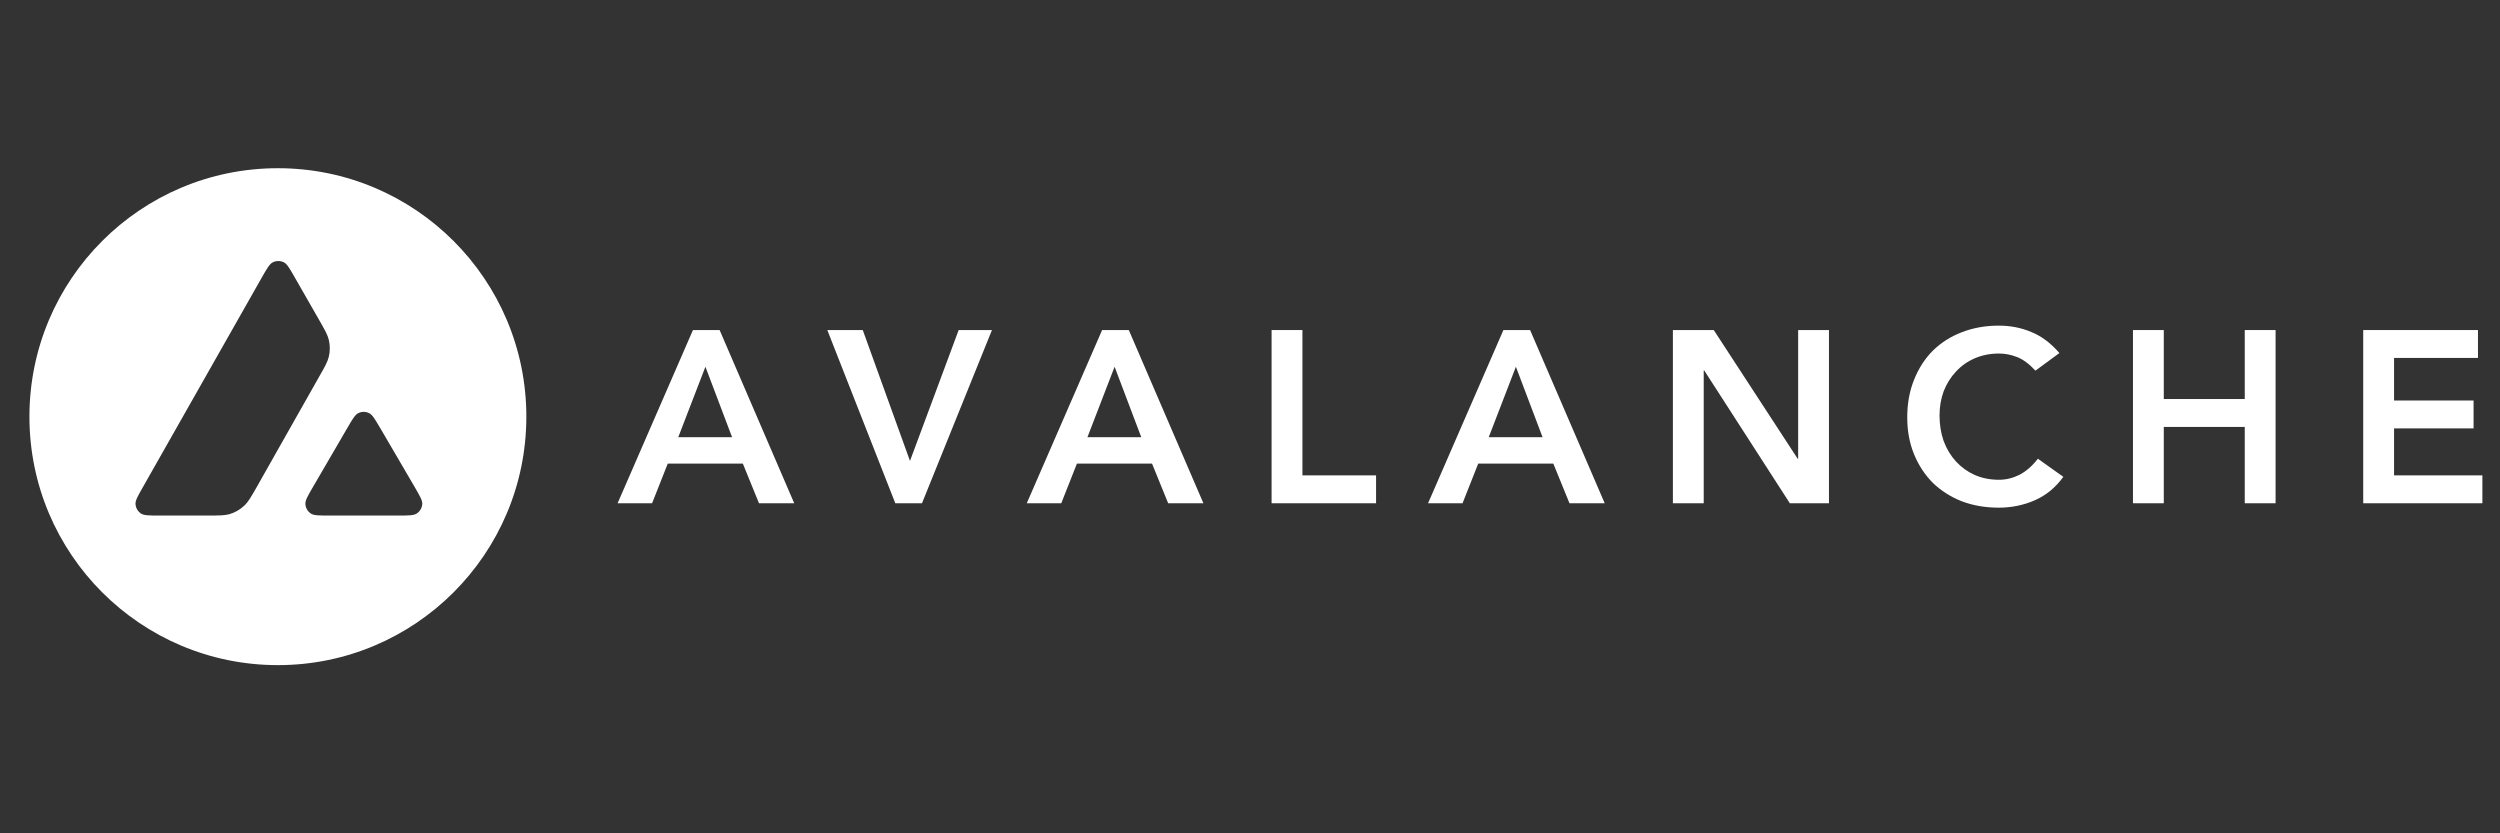 <svg xmlns="http://www.w3.org/2000/svg" width="162" height="54" viewBox="0 0 162 54" fill="none">
  <rect x="0" y="0" width="162" height="54" fill="#333333" stroke="none"/>
  <path d="M130.692 23.131C131.083 23.279 131.485 23.575 131.897 24.018L133.45 22.877C132.89 22.232 132.282 21.778 131.627 21.514C130.982 21.239 130.28 21.101 129.519 21.101C128.652 21.101 127.854 21.244 127.125 21.529C126.406 21.804 125.782 22.201 125.254 22.718C124.736 23.236 124.329 23.865 124.033 24.605C123.737 25.334 123.589 26.148 123.589 27.047C123.589 27.924 123.737 28.722 124.033 29.44C124.329 30.159 124.736 30.777 125.254 31.295C125.782 31.803 126.406 32.199 127.125 32.484C127.854 32.759 128.652 32.897 129.519 32.897C130.343 32.897 131.12 32.738 131.849 32.421C132.578 32.104 133.197 31.596 133.704 30.899L132.055 29.726C131.685 30.201 131.283 30.55 130.85 30.772C130.427 30.983 129.989 31.089 129.535 31.089C128.953 31.089 128.425 30.983 127.949 30.772C127.484 30.561 127.082 30.27 126.744 29.9C126.406 29.53 126.142 29.092 125.951 28.584C125.772 28.077 125.682 27.522 125.682 26.92C125.682 26.36 125.772 25.836 125.951 25.35C126.142 24.864 126.406 24.441 126.744 24.082C127.082 23.712 127.484 23.427 127.949 23.226C128.425 23.014 128.953 22.909 129.535 22.909C129.925 22.909 130.311 22.983 130.692 23.131Z" fill="white"/>
  <path fill-rule="evenodd" clip-rule="evenodd" d="M44.903 21.387H46.631L51.466 32.611H49.183L48.137 30.043H43.27L42.255 32.611H40.02L44.903 21.387ZM47.439 28.331L45.711 23.765L43.951 28.331H47.439Z" fill="white"/>
  <path d="M53.609 21.387H55.907L58.967 29.868L62.122 21.387H64.279L59.744 32.611H58.016L53.609 21.387Z" fill="white"/>
  <path fill-rule="evenodd" clip-rule="evenodd" d="M73.146 21.387H71.417L66.535 32.611H68.77L69.784 30.043H74.652L75.698 32.611H77.981L73.146 21.387ZM72.226 23.765L73.954 28.331H70.466L72.226 23.765Z" fill="white"/>
  <path d="M82.399 21.387H84.397V30.804H89.169V32.611H82.399V21.387Z" fill="white"/>
  <path fill-rule="evenodd" clip-rule="evenodd" d="M99.15 21.387H97.421L92.538 32.611H94.773L95.788 30.043H100.656L101.702 32.611H103.985L99.15 21.387ZM98.23 23.765L99.958 28.331H96.47L98.23 23.765Z" fill="white"/>
  <path d="M108.403 21.387H111.051L116.488 29.726H116.52V21.387H118.517V32.611H115.981L110.432 24.003H110.401V32.611H108.403V21.387Z" fill="white"/>
  <path d="M138.216 21.387H140.213V25.857H145.46V21.387H147.458V32.611H145.46V27.665H140.213V32.611H138.216V21.387Z" fill="white"/>
  <path d="M160.572 21.387H153.137V32.611H160.858V30.804H155.135V27.76H160.287V25.953H155.135V23.194H160.572V21.387Z" fill="white"/>
  <path fill-rule="evenodd" clip-rule="evenodd" d="M34.107 27C34.107 35.892 26.898 43.1 18.007 43.1C9.115 43.1 1.907 35.892 1.907 27C1.907 18.109 9.115 10.9 18.007 10.9C26.898 10.9 34.107 18.109 34.107 27ZM13.444 33.407H10.32C9.663 33.407 9.339 33.407 9.141 33.281C8.928 33.142 8.797 32.913 8.781 32.66C8.769 32.426 8.932 32.141 9.256 31.572L16.971 17.973C17.299 17.396 17.465 17.107 17.675 17C17.9 16.886 18.169 16.886 18.395 17C18.604 17.107 18.77 17.396 19.099 17.973L20.693 20.756C21.047 21.375 21.227 21.69 21.306 22.019C21.393 22.379 21.393 22.759 21.306 23.119C21.227 23.451 21.049 23.767 20.689 24.396L16.636 31.56L16.626 31.578C16.269 32.203 16.088 32.52 15.837 32.758C15.564 33.019 15.236 33.209 14.876 33.316C14.548 33.407 14.18 33.407 13.444 33.407ZM21.335 33.407H25.812C26.473 33.407 26.805 33.407 27.003 33.277C27.216 33.138 27.351 32.905 27.363 32.652C27.374 32.426 27.215 32.153 26.904 31.616C26.894 31.598 26.883 31.579 26.872 31.56L24.63 27.724L24.604 27.681C24.289 27.148 24.13 26.879 23.926 26.775C23.7 26.66 23.435 26.66 23.21 26.775C23.004 26.881 22.838 27.162 22.51 27.728L20.275 31.564L20.267 31.578C19.94 32.142 19.777 32.424 19.788 32.656C19.804 32.909 19.935 33.142 20.148 33.281C20.342 33.407 20.674 33.407 21.335 33.407Z" fill="white"/>
</svg>